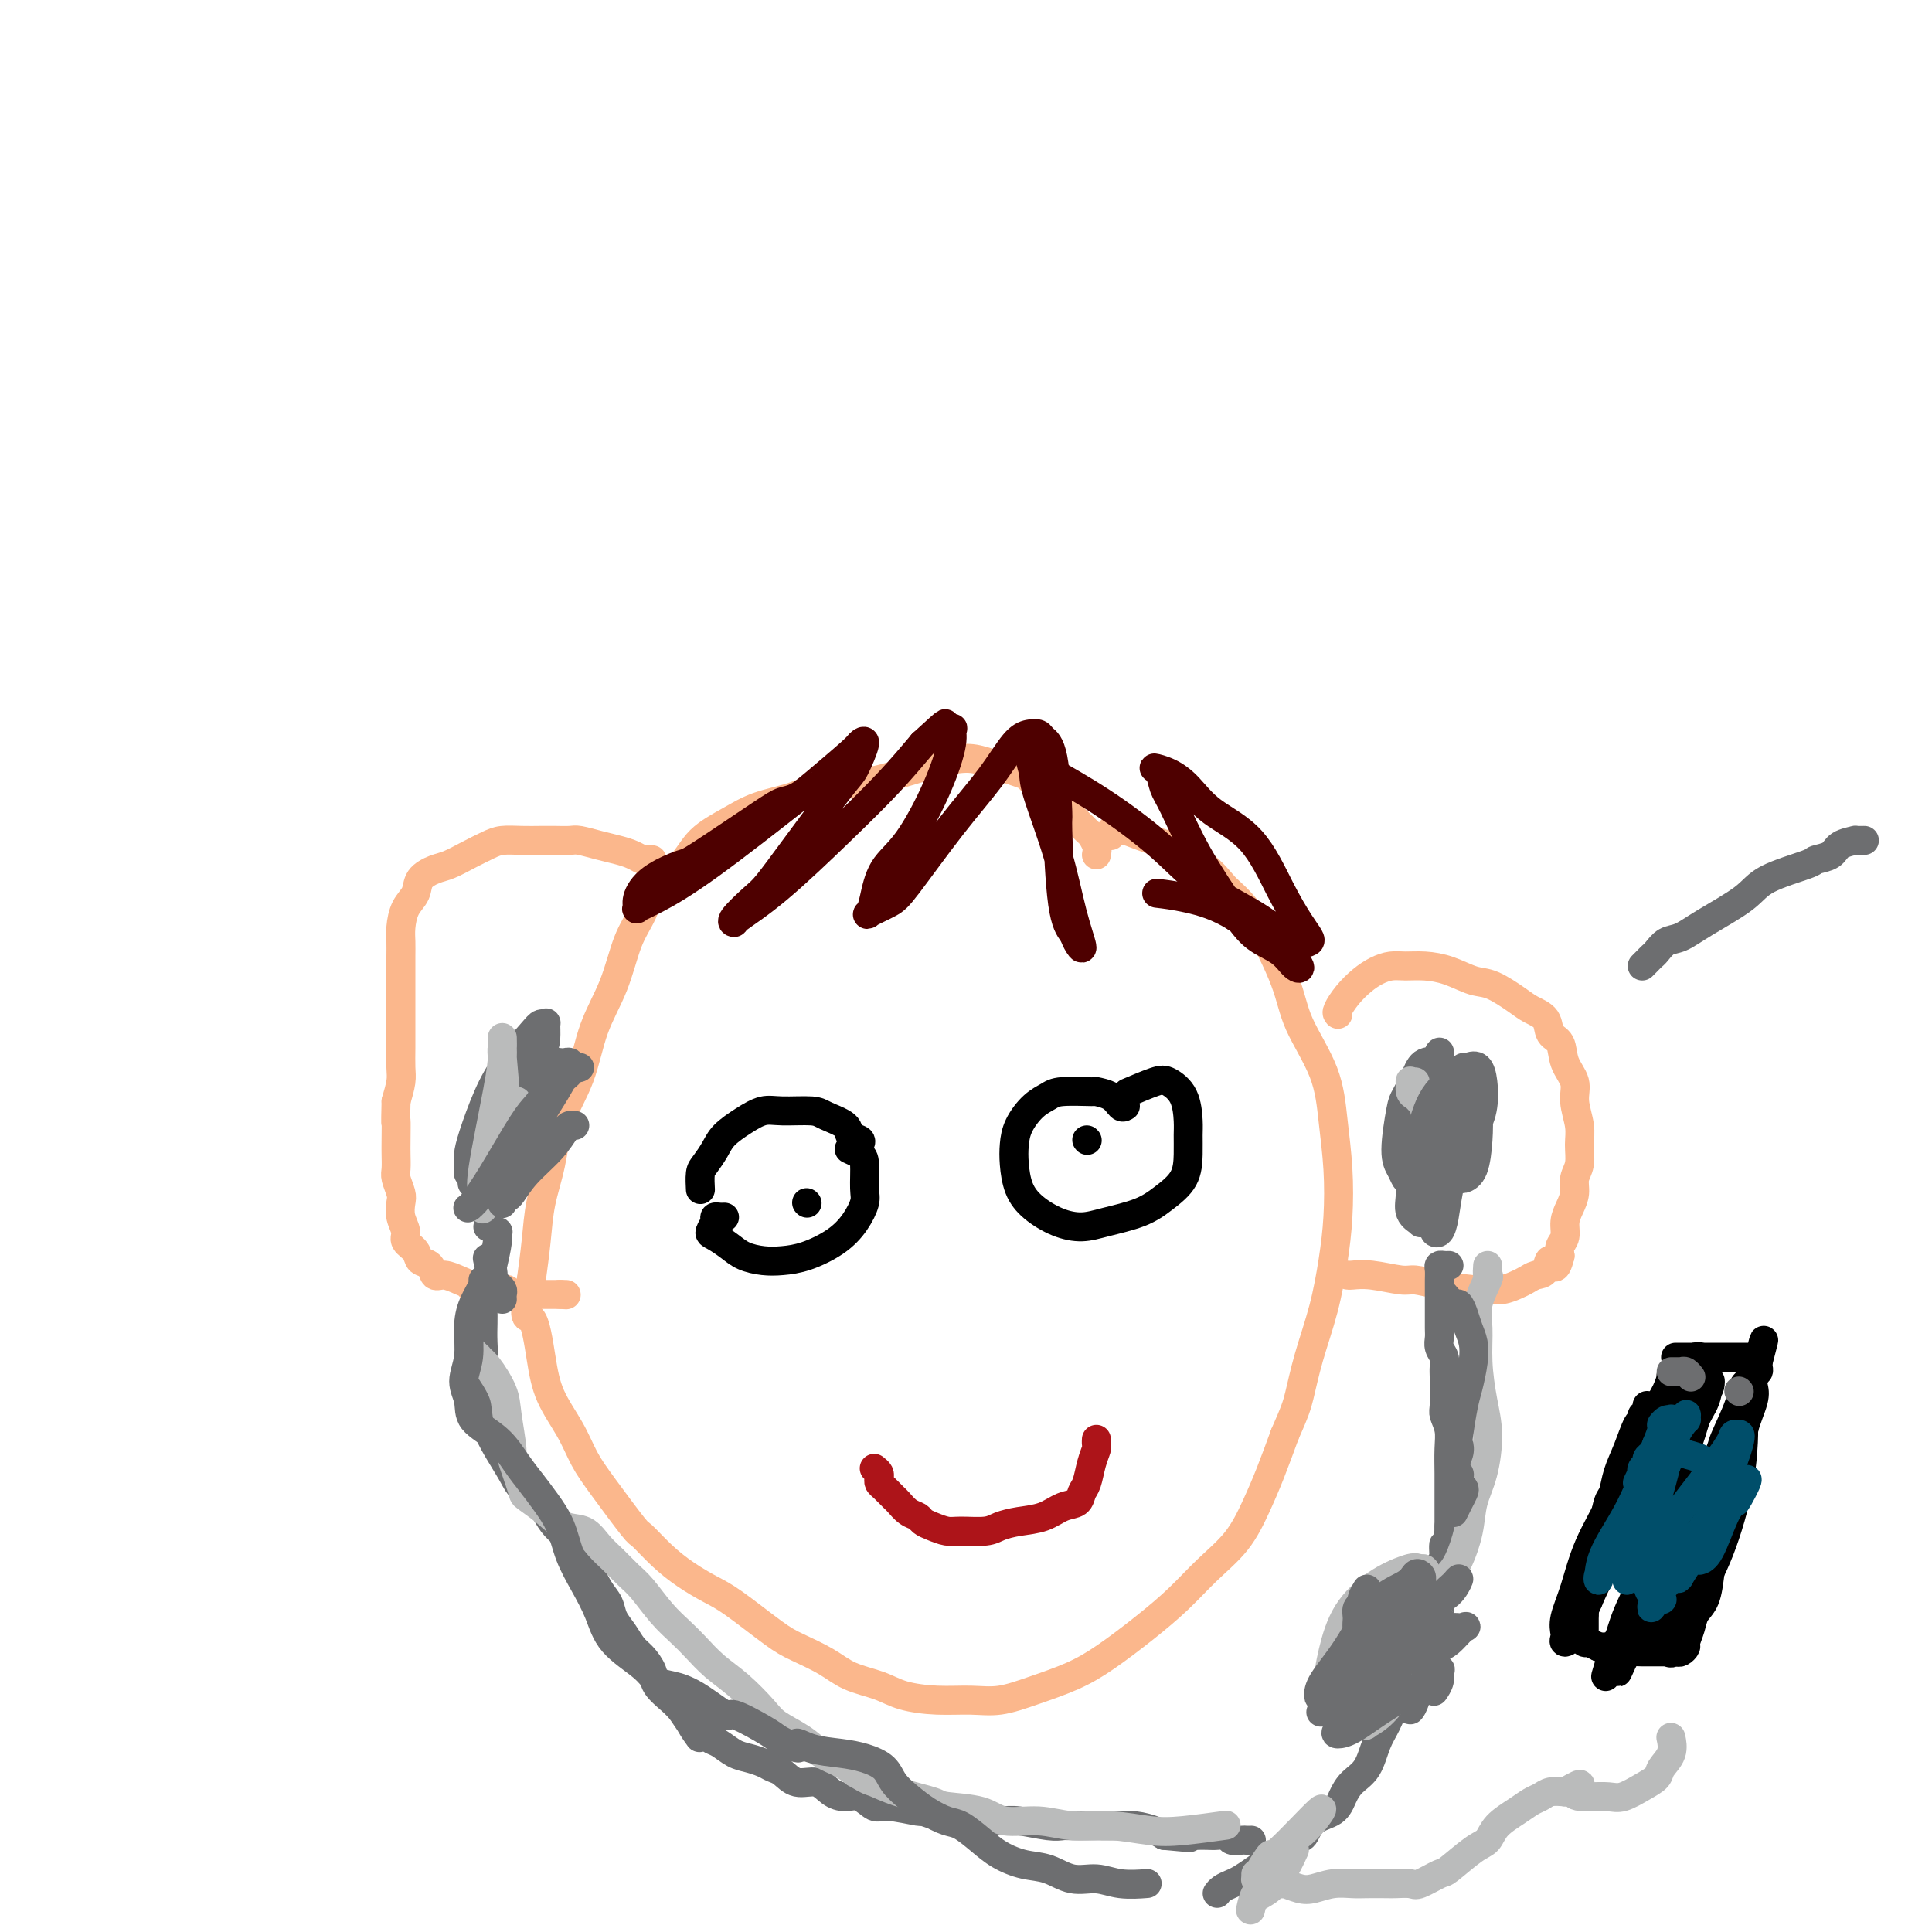 <svg viewBox='0 0 400 400' version='1.1' xmlns='http://www.w3.org/2000/svg' xmlns:xlink='http://www.w3.org/1999/xlink'><g fill='none' stroke='#FBB78C' stroke-width='6' stroke-linecap='round' stroke-linejoin='round'><path d='M135,178c-0.352,-0.024 -0.705,-0.048 -1,0c-0.295,0.048 -0.534,0.167 -1,0c-0.466,-0.167 -1.160,-0.619 -2,-1c-0.840,-0.381 -1.828,-0.691 -3,-1c-1.172,-0.309 -2.529,-0.619 -4,-1c-1.471,-0.381 -3.057,-0.834 -4,-1c-0.943,-0.166 -1.243,-0.045 -2,0c-0.757,0.045 -1.973,0.014 -3,0c-1.027,-0.014 -1.866,-0.012 -3,0c-1.134,0.012 -2.562,0.035 -4,0c-1.438,-0.035 -2.888,-0.126 -4,0c-1.112,0.126 -1.888,0.470 -3,1c-1.112,0.530 -2.559,1.247 -4,2c-1.441,0.753 -2.876,1.540 -4,2c-1.124,0.460 -1.937,0.591 -3,1c-1.063,0.409 -2.376,1.096 -3,2c-0.624,0.904 -0.560,2.027 -1,3c-0.440,0.973 -1.386,1.797 -2,3c-0.614,1.203 -0.897,2.786 -1,4c-0.103,1.214 -0.028,2.059 0,3c0.028,0.941 0.007,1.977 0,3c-0.007,1.023 -0.002,2.033 0,3c0.002,0.967 0.000,1.890 0,3c-0.000,1.110 0.001,2.407 0,4c-0.001,1.593 -0.003,3.482 0,5c0.003,1.518 0.011,2.665 0,4c-0.011,1.335 -0.041,2.860 0,4c0.041,1.140 0.155,1.897 0,3c-0.155,1.103 -0.577,2.551 -1,4'/><path d='M82,228c-0.155,6.270 -0.043,3.944 0,4c0.043,0.056 0.015,2.494 0,4c-0.015,1.506 -0.018,2.079 0,3c0.018,0.921 0.056,2.189 0,3c-0.056,0.811 -0.207,1.166 0,2c0.207,0.834 0.772,2.149 1,3c0.228,0.851 0.121,1.239 0,2c-0.121,0.761 -0.255,1.896 0,3c0.255,1.104 0.898,2.178 1,3c0.102,0.822 -0.338,1.391 0,2c0.338,0.609 1.455,1.259 2,2c0.545,0.741 0.520,1.575 1,2c0.480,0.425 1.466,0.442 2,1c0.534,0.558 0.614,1.656 1,2c0.386,0.344 1.076,-0.065 2,0c0.924,0.065 2.082,0.606 3,1c0.918,0.394 1.598,0.642 2,1c0.402,0.358 0.527,0.827 1,1c0.473,0.173 1.293,0.050 2,0c0.707,-0.050 1.301,-0.028 2,0c0.699,0.028 1.504,0.060 2,0c0.496,-0.060 0.682,-0.212 1,0c0.318,0.212 0.768,0.789 1,1c0.232,0.211 0.246,0.057 1,0c0.754,-0.057 2.247,-0.015 3,0c0.753,0.015 0.765,0.004 1,0c0.235,-0.004 0.692,-0.001 1,0c0.308,0.001 0.468,0.000 1,0c0.532,-0.000 1.438,-0.000 2,0c0.562,0.000 0.781,0.000 1,0'/><path d='M116,268c2.726,0.155 0.542,0.042 0,0c-0.542,-0.042 0.560,-0.012 1,0c0.440,0.012 0.220,0.006 0,0'/><path d='M227,177c0.123,-0.609 0.247,-1.218 0,-2c-0.247,-0.782 -0.864,-1.736 -1,-2c-0.136,-0.264 0.209,0.161 -1,-1c-1.209,-1.161 -3.973,-3.907 -5,-5c-1.027,-1.093 -0.318,-0.534 -1,-1c-0.682,-0.466 -2.753,-1.957 -4,-3c-1.247,-1.043 -1.668,-1.636 -2,-2c-0.332,-0.364 -0.575,-0.498 -2,-1c-1.425,-0.502 -4.032,-1.371 -6,-2c-1.968,-0.629 -3.295,-1.018 -5,-1c-1.705,0.018 -3.787,0.442 -6,1c-2.213,0.558 -4.559,1.251 -7,2c-2.441,0.749 -4.979,1.554 -8,2c-3.021,0.446 -6.524,0.533 -9,1c-2.476,0.467 -3.924,1.314 -6,2c-2.076,0.686 -4.779,1.209 -7,2c-2.221,0.791 -3.959,1.848 -6,3c-2.041,1.152 -4.384,2.397 -6,4c-1.616,1.603 -2.504,3.563 -4,5c-1.496,1.437 -3.601,2.351 -5,4c-1.399,1.649 -2.092,4.034 -3,6c-0.908,1.966 -2.033,3.512 -3,6c-0.967,2.488 -1.778,5.916 -3,9c-1.222,3.084 -2.856,5.823 -4,9c-1.144,3.177 -1.798,6.790 -3,10c-1.202,3.210 -2.952,6.015 -4,9c-1.048,2.985 -1.394,6.151 -2,9c-0.606,2.849 -1.471,5.383 -2,8c-0.529,2.617 -0.723,5.319 -1,8c-0.277,2.681 -0.639,5.340 -1,8'/><path d='M110,265c-2.115,9.476 -0.901,7.167 0,8c0.901,0.833 1.491,4.809 2,8c0.509,3.191 0.939,5.598 2,8c1.061,2.402 2.754,4.798 4,7c1.246,2.202 2.044,4.209 3,6c0.956,1.791 2.071,3.364 4,6c1.929,2.636 4.672,6.334 6,8c1.328,1.666 1.239,1.300 2,2c0.761,0.700 2.370,2.467 4,4c1.630,1.533 3.280,2.833 5,4c1.720,1.167 3.509,2.202 5,3c1.491,0.798 2.683,1.358 5,3c2.317,1.642 5.761,4.365 8,6c2.239,1.635 3.275,2.182 5,3c1.725,0.818 4.139,1.908 6,3c1.861,1.092 3.168,2.187 5,3c1.832,0.813 4.189,1.344 6,2c1.811,0.656 3.076,1.439 5,2c1.924,0.561 4.509,0.902 7,1c2.491,0.098 4.890,-0.047 7,0c2.110,0.047 3.931,0.286 6,0c2.069,-0.286 4.387,-1.096 7,-2c2.613,-0.904 5.523,-1.903 8,-3c2.477,-1.097 4.522,-2.293 7,-4c2.478,-1.707 5.391,-3.925 8,-6c2.609,-2.075 4.914,-4.008 7,-6c2.086,-1.992 3.951,-4.042 6,-6c2.049,-1.958 4.281,-3.824 6,-6c1.719,-2.176 2.924,-4.663 4,-7c1.076,-2.337 2.022,-4.525 3,-7c0.978,-2.475 1.989,-5.238 3,-8'/><path d='M266,297c2.146,-4.857 2.512,-5.999 3,-8c0.488,-2.001 1.098,-4.860 2,-8c0.902,-3.140 2.095,-6.563 3,-10c0.905,-3.437 1.522,-6.890 2,-10c0.478,-3.110 0.819,-5.876 1,-9c0.181,-3.124 0.204,-6.604 0,-10c-0.204,-3.396 -0.633,-6.707 -1,-10c-0.367,-3.293 -0.672,-6.567 -2,-10c-1.328,-3.433 -3.678,-7.026 -5,-10c-1.322,-2.974 -1.617,-5.330 -3,-9c-1.383,-3.670 -3.854,-8.656 -6,-12c-2.146,-3.344 -3.967,-5.048 -5,-6c-1.033,-0.952 -1.278,-1.151 -2,-2c-0.722,-0.849 -1.922,-2.347 -4,-4c-2.078,-1.653 -5.032,-3.462 -6,-4c-0.968,-0.538 0.052,0.195 -1,0c-1.052,-0.195 -4.177,-1.316 -6,-2c-1.823,-0.684 -2.345,-0.929 -3,-1c-0.655,-0.071 -1.444,0.033 -2,0c-0.556,-0.033 -0.881,-0.201 -1,0c-0.119,0.201 -0.034,0.772 0,1c0.034,0.228 0.017,0.114 0,0'/><path d='M277,210c-0.155,-0.160 -0.309,-0.320 0,-1c0.309,-0.680 1.082,-1.881 2,-3c0.918,-1.119 1.980,-2.157 3,-3c1.020,-0.843 1.997,-1.492 3,-2c1.003,-0.508 2.032,-0.875 3,-1c0.968,-0.125 1.874,-0.008 3,0c1.126,0.008 2.472,-0.093 4,0c1.528,0.093 3.237,0.381 5,1c1.763,0.619 3.579,1.568 5,2c1.421,0.432 2.445,0.346 4,1c1.555,0.654 3.639,2.046 5,3c1.361,0.954 1.998,1.469 3,2c1.002,0.531 2.367,1.079 3,2c0.633,0.921 0.533,2.215 1,3c0.467,0.785 1.502,1.059 2,2c0.498,0.941 0.459,2.547 1,4c0.541,1.453 1.663,2.752 2,4c0.337,1.248 -0.110,2.445 0,4c0.110,1.555 0.776,3.469 1,5c0.224,1.531 0.005,2.678 0,4c-0.005,1.322 0.205,2.818 0,4c-0.205,1.182 -0.824,2.050 -1,3c-0.176,0.950 0.093,1.984 0,3c-0.093,1.016 -0.547,2.015 -1,3c-0.453,0.985 -0.905,1.955 -1,3c-0.095,1.045 0.167,2.166 0,3c-0.167,0.834 -0.762,1.381 -1,2c-0.238,0.619 -0.119,1.309 0,2'/><path d='M323,260c-1.037,4.295 -1.628,1.532 -2,1c-0.372,-0.532 -0.525,1.168 -1,2c-0.475,0.832 -1.272,0.797 -2,1c-0.728,0.203 -1.388,0.644 -2,1c-0.612,0.356 -1.177,0.629 -2,1c-0.823,0.371 -1.905,0.842 -3,1c-1.095,0.158 -2.205,0.005 -3,0c-0.795,-0.005 -1.276,0.138 -3,0c-1.724,-0.138 -4.693,-0.559 -7,-1c-2.307,-0.441 -3.953,-0.903 -5,-1c-1.047,-0.097 -1.496,0.170 -3,0c-1.504,-0.170 -4.063,-0.778 -6,-1c-1.937,-0.222 -3.252,-0.060 -4,0c-0.748,0.060 -0.928,0.017 -1,0c-0.072,-0.017 -0.036,-0.009 0,0'/></g>
<g fill='none' stroke='#6D6E70' stroke-width='6' stroke-linecap='round' stroke-linejoin='round'><path d='M120,221c-0.333,0.113 -0.666,0.226 -1,0c-0.334,-0.226 -0.669,-0.791 -1,-1c-0.331,-0.209 -0.658,-0.062 -1,0c-0.342,0.062 -0.699,0.040 -1,0c-0.301,-0.040 -0.545,-0.098 -1,0c-0.455,0.098 -1.120,0.351 -2,1c-0.880,0.649 -1.977,1.693 -3,3c-1.023,1.307 -1.974,2.876 -3,5c-1.026,2.124 -2.127,4.802 -3,7c-0.873,2.198 -1.518,3.916 -2,5c-0.482,1.084 -0.801,1.534 -1,2c-0.199,0.466 -0.279,0.948 0,1c0.279,0.052 0.919,-0.324 1,0c0.081,0.324 -0.395,1.350 1,-1c1.395,-2.350 4.661,-8.077 6,-11c1.339,-2.923 0.752,-3.042 1,-5c0.248,-1.958 1.332,-5.755 2,-8c0.668,-2.245 0.922,-2.938 1,-4c0.078,-1.062 -0.019,-2.491 0,-3c0.019,-0.509 0.154,-0.096 0,0c-0.154,0.096 -0.598,-0.123 -1,0c-0.402,0.123 -0.763,0.589 -2,2c-1.237,1.411 -3.351,3.767 -5,6c-1.649,2.233 -2.835,4.345 -4,7c-1.165,2.655 -2.310,5.854 -3,8c-0.690,2.146 -0.925,3.238 -1,4c-0.075,0.762 0.011,1.194 0,2c-0.011,0.806 -0.118,1.986 0,2c0.118,0.014 0.462,-1.139 1,-2c0.538,-0.861 1.269,-1.431 2,-2'/><path d='M100,239c1.900,-2.057 5.149,-5.201 7,-8c1.851,-2.799 2.303,-5.254 3,-7c0.697,-1.746 1.640,-2.784 2,-4c0.360,-1.216 0.136,-2.612 0,-3c-0.136,-0.388 -0.186,0.230 0,0c0.186,-0.230 0.606,-1.308 0,-1c-0.606,0.308 -2.240,2.002 -4,4c-1.760,1.998 -3.648,4.301 -5,7c-1.352,2.699 -2.169,5.795 -3,8c-0.831,2.205 -1.678,3.519 -2,5c-0.322,1.481 -0.120,3.128 0,4c0.120,0.872 0.157,0.968 0,1c-0.157,0.032 -0.509,-0.002 0,0c0.509,0.002 1.877,0.039 3,-1c1.123,-1.039 1.999,-3.152 3,-5c1.001,-1.848 2.126,-3.429 3,-5c0.874,-1.571 1.497,-3.130 2,-5c0.503,-1.870 0.884,-4.049 1,-5c0.116,-0.951 -0.035,-0.675 0,-1c0.035,-0.325 0.254,-1.253 0,-1c-0.254,0.253 -0.983,1.687 -2,3c-1.017,1.313 -2.324,2.507 -3,4c-0.676,1.493 -0.720,3.287 -1,5c-0.280,1.713 -0.794,3.347 -1,4c-0.206,0.653 -0.103,0.327 0,0'/><path d='M101,254c0.853,0.443 1.707,0.886 2,1c0.293,0.114 0.027,-0.102 0,0c-0.027,0.102 0.185,0.520 0,2c-0.185,1.480 -0.768,4.022 -1,5c-0.232,0.978 -0.115,0.392 0,1c0.115,0.608 0.227,2.410 0,2c-0.227,-0.410 -0.792,-3.034 -1,-4c-0.208,-0.966 -0.059,-0.276 0,0c0.059,0.276 0.030,0.138 0,0'/><path d='M297,224c-0.846,0.310 -1.691,0.620 -2,1c-0.309,0.380 -0.080,0.829 0,2c0.080,1.171 0.011,3.062 0,4c-0.011,0.938 0.037,0.922 0,2c-0.037,1.078 -0.160,3.249 0,5c0.160,1.751 0.602,3.082 1,4c0.398,0.918 0.751,1.424 1,2c0.249,0.576 0.393,1.222 1,1c0.607,-0.222 1.678,-1.312 2,-2c0.322,-0.688 -0.104,-0.976 0,-2c0.104,-1.024 0.738,-2.785 1,-5c0.262,-2.215 0.151,-4.883 0,-7c-0.151,-2.117 -0.344,-3.684 -1,-5c-0.656,-1.316 -1.776,-2.381 -2,-3c-0.224,-0.619 0.449,-0.792 0,-1c-0.449,-0.208 -2.020,-0.449 -3,0c-0.980,0.449 -1.370,1.590 -2,3c-0.630,1.410 -1.500,3.089 -2,4c-0.500,0.911 -0.629,1.055 -1,3c-0.371,1.945 -0.983,5.690 -1,8c-0.017,2.310 0.561,3.184 1,4c0.439,0.816 0.738,1.573 1,2c0.262,0.427 0.487,0.523 1,0c0.513,-0.523 1.313,-1.666 2,-3c0.687,-1.334 1.262,-2.859 2,-5c0.738,-2.141 1.639,-4.897 2,-7c0.361,-2.103 0.180,-3.551 0,-5'/><path d='M298,224c0.929,-3.877 0.250,-3.569 0,-4c-0.250,-0.431 -0.072,-1.599 0,-2c0.072,-0.401 0.037,-0.034 0,0c-0.037,0.034 -0.077,-0.266 0,0c0.077,0.266 0.269,1.096 0,2c-0.269,0.904 -1.000,1.882 -1,4c0.000,2.118 0.732,5.377 1,8c0.268,2.623 0.072,4.610 0,6c-0.072,1.390 -0.019,2.182 0,3c0.019,0.818 0.006,1.662 0,2c-0.006,0.338 -0.003,0.169 0,0'/><path d='M300,262c-0.309,0.017 -0.619,0.034 -1,0c-0.381,-0.034 -0.834,-0.118 -1,0c-0.166,0.118 -0.044,0.439 0,1c0.044,0.561 0.012,1.361 0,2c-0.012,0.639 -0.003,1.116 0,2c0.003,0.884 -0.000,2.176 0,3c0.000,0.824 0.004,1.179 0,2c-0.004,0.821 -0.015,2.107 0,3c0.015,0.893 0.057,1.395 0,2c-0.057,0.605 -0.211,1.315 0,2c0.211,0.685 0.789,1.346 1,2c0.211,0.654 0.056,1.301 0,2c-0.056,0.699 -0.011,1.450 0,2c0.011,0.550 -0.011,0.901 0,2c0.011,1.099 0.056,2.948 0,4c-0.056,1.052 -0.211,1.309 0,2c0.211,0.691 0.789,1.816 1,3c0.211,1.184 0.057,2.428 0,4c-0.057,1.572 -0.015,3.473 0,5c0.015,1.527 0.004,2.680 0,4c-0.004,1.320 -0.001,2.806 0,4c0.001,1.194 0.001,2.097 0,3'/><path d='M300,316c-0.222,9.123 -0.777,4.929 -1,4c-0.223,-0.929 -0.114,1.406 0,3c0.114,1.594 0.233,2.449 0,3c-0.233,0.551 -0.816,0.800 -1,2c-0.184,1.200 0.033,3.350 0,5c-0.033,1.650 -0.316,2.800 -1,4c-0.684,1.200 -1.769,2.449 -2,3c-0.231,0.551 0.391,0.403 0,2c-0.391,1.597 -1.794,4.938 -3,7c-1.206,2.062 -2.213,2.845 -3,4c-0.787,1.155 -1.352,2.682 -2,4c-0.648,1.318 -1.379,2.426 -2,4c-0.621,1.574 -1.132,3.614 -2,5c-0.868,1.386 -2.091,2.120 -3,3c-0.909,0.880 -1.502,1.908 -2,3c-0.498,1.092 -0.902,2.249 -2,3c-1.098,0.751 -2.891,1.097 -4,2c-1.109,0.903 -1.533,2.364 -2,3c-0.467,0.636 -0.979,0.446 -2,1c-1.021,0.554 -2.553,1.850 -4,3c-1.447,1.150 -2.808,2.154 -4,3c-1.192,0.846 -2.214,1.533 -3,2c-0.786,0.467 -1.334,0.713 -2,1c-0.666,0.287 -1.448,0.616 -2,1c-0.552,0.384 -0.872,0.824 -1,1c-0.128,0.176 -0.064,0.088 0,0'/><path d='M100,267c0.001,0.152 0.001,0.304 0,1c-0.001,0.696 -0.005,1.935 0,3c0.005,1.065 0.019,1.955 0,3c-0.019,1.045 -0.069,2.246 0,4c0.069,1.754 0.258,4.060 0,6c-0.258,1.940 -0.963,3.513 -1,5c-0.037,1.487 0.594,2.888 1,4c0.406,1.112 0.588,1.935 1,3c0.412,1.065 1.055,2.371 2,4c0.945,1.629 2.192,3.580 3,5c0.808,1.420 1.178,2.307 2,3c0.822,0.693 2.098,1.191 3,2c0.902,0.809 1.431,1.930 2,3c0.569,1.070 1.177,2.089 2,3c0.823,0.911 1.859,1.713 3,3c1.141,1.287 2.385,3.058 3,4c0.615,0.942 0.602,1.056 1,2c0.398,0.944 1.209,2.718 2,4c0.791,1.282 1.562,2.072 2,3c0.438,0.928 0.541,1.995 1,3c0.459,1.005 1.273,1.949 2,3c0.727,1.051 1.367,2.211 2,3c0.633,0.789 1.258,1.209 2,2c0.742,0.791 1.601,1.954 2,3c0.399,1.046 0.338,1.974 1,3c0.662,1.026 2.046,2.150 3,3c0.954,0.850 1.477,1.425 2,2'/><path d='M141,354c6.546,9.622 2.912,4.676 2,3c-0.912,-1.676 0.899,-0.082 2,1c1.101,1.082 1.492,1.652 2,2c0.508,0.348 1.133,0.475 2,1c0.867,0.525 1.975,1.449 3,2c1.025,0.551 1.967,0.730 3,1c1.033,0.270 2.156,0.631 3,1c0.844,0.369 1.408,0.746 2,1c0.592,0.254 1.211,0.384 2,1c0.789,0.616 1.747,1.718 3,2c1.253,0.282 2.801,-0.256 4,0c1.199,0.256 2.050,1.307 3,2c0.950,0.693 2.000,1.027 3,1c1.000,-0.027 1.950,-0.414 3,0c1.050,0.414 2.198,1.630 3,2c0.802,0.370 1.257,-0.107 3,0c1.743,0.107 4.775,0.799 6,1c1.225,0.201 0.642,-0.090 1,0c0.358,0.090 1.657,0.559 3,1c1.343,0.441 2.730,0.854 4,1c1.270,0.146 2.424,0.025 4,0c1.576,-0.025 3.574,0.046 5,0c1.426,-0.046 2.278,-0.208 4,0c1.722,0.208 4.312,0.788 6,1c1.688,0.212 2.474,0.056 3,0c0.526,-0.056 0.792,-0.012 2,0c1.208,0.012 3.360,-0.008 5,0c1.640,0.008 2.770,0.043 4,0c1.230,-0.043 2.562,-0.166 4,0c1.438,0.166 2.982,0.619 4,1c1.018,0.381 1.509,0.691 2,1'/><path d='M241,380c9.579,0.928 3.525,0.249 2,0c-1.525,-0.249 1.479,-0.068 3,0c1.521,0.068 1.558,0.022 2,0c0.442,-0.022 1.288,-0.020 2,0c0.712,0.020 1.290,0.058 2,0c0.710,-0.058 1.553,-0.212 2,0c0.447,0.212 0.498,0.789 1,1c0.502,0.211 1.455,0.057 2,0c0.545,-0.057 0.682,-0.015 1,0c0.318,0.015 0.816,0.004 1,0c0.184,-0.004 0.052,-0.001 0,0c-0.052,0.001 -0.026,0.001 0,0'/><path d='M298,324c0.278,0.361 0.556,0.723 0,2c-0.556,1.277 -1.946,3.470 -3,6c-1.054,2.530 -1.770,5.397 -3,8c-1.230,2.603 -2.972,4.941 -4,7c-1.028,2.059 -1.342,3.840 -2,5c-0.658,1.160 -1.660,1.701 -2,2c-0.340,0.299 -0.019,0.357 0,0c0.019,-0.357 -0.264,-1.128 0,-2c0.264,-0.872 1.076,-1.844 2,-4c0.924,-2.156 1.961,-5.497 3,-8c1.039,-2.503 2.082,-4.168 3,-6c0.918,-1.832 1.712,-3.830 2,-5c0.288,-1.170 0.070,-1.512 0,-2c-0.070,-0.488 0.007,-1.123 0,-1c-0.007,0.123 -0.100,1.005 0,2c0.100,0.995 0.391,2.105 0,3c-0.391,0.895 -1.464,1.577 -2,3c-0.536,1.423 -0.534,3.589 -1,6c-0.466,2.411 -1.400,5.068 -2,7c-0.600,1.932 -0.865,3.138 -1,4c-0.135,0.862 -0.139,1.379 0,2c0.139,0.621 0.421,1.346 1,1c0.579,-0.346 1.453,-1.761 2,-3c0.547,-1.239 0.765,-2.301 1,-3c0.235,-0.699 0.486,-1.034 1,-3c0.514,-1.966 1.290,-5.562 2,-8c0.710,-2.438 1.355,-3.719 2,-5'/><path d='M297,332c1.463,-3.794 1.122,-2.278 1,-2c-0.122,0.278 -0.025,-0.680 0,-1c0.025,-0.320 -0.021,-0.001 0,0c0.021,0.001 0.108,-0.316 0,1c-0.108,1.316 -0.411,4.266 -1,7c-0.589,2.734 -1.464,5.252 -2,7c-0.536,1.748 -0.731,2.725 -1,4c-0.269,1.275 -0.610,2.847 -1,4c-0.390,1.153 -0.830,1.888 -1,2c-0.170,0.112 -0.071,-0.399 0,-1c0.071,-0.601 0.114,-1.291 0,-2c-0.114,-0.709 -0.385,-1.437 0,-3c0.385,-1.563 1.428,-3.960 2,-6c0.572,-2.040 0.675,-3.721 1,-5c0.325,-1.279 0.873,-2.155 1,-3c0.127,-0.845 -0.168,-1.660 0,-2c0.168,-0.340 0.799,-0.204 1,0c0.201,0.204 -0.027,0.478 0,1c0.027,0.522 0.308,1.292 0,3c-0.308,1.708 -1.207,4.353 -2,7c-0.793,2.647 -1.481,5.297 -2,7c-0.519,1.703 -0.871,2.458 -1,3c-0.129,0.542 -0.037,0.869 0,1c0.037,0.131 0.018,0.065 0,0'/></g>
<g fill='none' stroke='#000000' stroke-width='6' stroke-linecap='round' stroke-linejoin='round'><path d='M178,239c-0.004,-0.446 -0.009,-0.892 0,-1c0.009,-0.108 0.030,0.123 0,0c-0.030,-0.123 -0.113,-0.600 0,-1c0.113,-0.400 0.420,-0.724 0,-1c-0.420,-0.276 -1.568,-0.504 -2,-1c-0.432,-0.496 -0.148,-1.259 -1,-2c-0.852,-0.741 -2.838,-1.461 -4,-2c-1.162,-0.539 -1.498,-0.895 -3,-1c-1.502,-0.105 -4.170,0.043 -6,0c-1.830,-0.043 -2.823,-0.278 -4,0c-1.177,0.278 -2.540,1.070 -4,2c-1.460,0.930 -3.018,1.998 -4,3c-0.982,1.002 -1.387,1.939 -2,3c-0.613,1.061 -1.432,2.246 -2,3c-0.568,0.754 -0.884,1.079 -1,2c-0.116,0.921 -0.031,2.440 0,3c0.031,0.560 0.009,0.160 0,0c-0.009,-0.160 -0.004,-0.080 0,0'/><path d='M150,252c-0.301,0.015 -0.601,0.031 -1,0c-0.399,-0.031 -0.896,-0.108 -1,0c-0.104,0.108 0.187,0.400 0,1c-0.187,0.600 -0.851,1.509 -1,2c-0.149,0.491 0.216,0.563 1,1c0.784,0.437 1.985,1.240 3,2c1.015,0.760 1.842,1.477 3,2c1.158,0.523 2.645,0.850 4,1c1.355,0.150 2.577,0.122 4,0c1.423,-0.122 3.047,-0.337 5,-1c1.953,-0.663 4.237,-1.774 6,-3c1.763,-1.226 3.007,-2.566 4,-4c0.993,-1.434 1.737,-2.962 2,-4c0.263,-1.038 0.046,-1.585 0,-3c-0.046,-1.415 0.081,-3.699 0,-5c-0.081,-1.301 -0.368,-1.620 -1,-2c-0.632,-0.380 -1.609,-0.823 -2,-1c-0.391,-0.177 -0.195,-0.089 0,0'/><path d='M233,229c-0.291,0.196 -0.581,0.392 -1,0c-0.419,-0.392 -0.965,-1.370 -2,-2c-1.035,-0.630 -2.559,-0.910 -3,-1c-0.441,-0.090 0.201,0.012 -1,0c-1.201,-0.012 -4.245,-0.138 -6,0c-1.755,0.138 -2.222,0.542 -3,1c-0.778,0.458 -1.867,0.972 -3,2c-1.133,1.028 -2.310,2.571 -3,4c-0.690,1.429 -0.892,2.743 -1,4c-0.108,1.257 -0.122,2.457 0,4c0.122,1.543 0.382,3.430 1,5c0.618,1.570 1.596,2.822 3,4c1.404,1.178 3.235,2.283 5,3c1.765,0.717 3.464,1.046 5,1c1.536,-0.046 2.909,-0.469 5,-1c2.091,-0.531 4.900,-1.171 7,-2c2.100,-0.829 3.491,-1.847 5,-3c1.509,-1.153 3.135,-2.440 4,-4c0.865,-1.560 0.968,-3.392 1,-5c0.032,-1.608 -0.008,-2.993 0,-4c0.008,-1.007 0.064,-1.635 0,-3c-0.064,-1.365 -0.249,-3.465 -1,-5c-0.751,-1.535 -2.067,-2.504 -3,-3c-0.933,-0.496 -1.482,-0.518 -3,0c-1.518,0.518 -4.005,1.577 -5,2c-0.995,0.423 -0.497,0.212 0,0'/><path d='M225,236c0.000,0.000 0.100,0.100 0.1,0.1'/><path d='M167,249c0.000,0.000 0.100,0.100 0.1,0.1'/></g>
<g fill='none' stroke='#4E0000' stroke-width='6' stroke-linecap='round' stroke-linejoin='round'><path d='M166,165c0.238,-0.255 0.477,-0.510 1,-1c0.523,-0.490 1.331,-1.217 1,-1c-0.331,0.217 -1.800,1.376 -3,2c-1.200,0.624 -2.131,0.711 -3,1c-0.869,0.289 -1.677,0.780 -5,3c-3.323,2.220 -9.163,6.167 -12,8c-2.837,1.833 -2.671,1.550 -4,2c-1.329,0.450 -4.152,1.633 -6,3c-1.848,1.367 -2.723,2.916 -3,4c-0.277,1.084 0.042,1.701 0,2c-0.042,0.299 -0.445,0.278 0,0c0.445,-0.278 1.738,-0.813 4,-2c2.262,-1.187 5.494,-3.024 11,-7c5.506,-3.976 13.285,-10.089 17,-13c3.715,-2.911 3.367,-2.619 5,-4c1.633,-1.381 5.247,-4.436 7,-6c1.753,-1.564 1.646,-1.639 2,-2c0.354,-0.361 1.167,-1.008 1,0c-0.167,1.008 -1.316,3.671 -2,5c-0.684,1.329 -0.902,1.323 -3,4c-2.098,2.677 -6.075,8.038 -9,12c-2.925,3.962 -4.799,6.525 -6,8c-1.201,1.475 -1.728,1.861 -3,3c-1.272,1.139 -3.289,3.032 -4,4c-0.711,0.968 -0.117,1.010 0,1c0.117,-0.010 -0.242,-0.072 1,-1c1.242,-0.928 4.085,-2.723 8,-6c3.915,-3.277 8.900,-8.036 13,-12c4.100,-3.964 7.314,-7.133 10,-10c2.686,-2.867 4.843,-5.434 7,-8'/><path d='M191,154c6.816,-6.254 4.356,-3.890 4,-3c-0.356,0.890 1.393,0.306 2,0c0.607,-0.306 0.072,-0.335 0,0c-0.072,0.335 0.317,1.034 0,3c-0.317,1.966 -1.342,5.199 -3,9c-1.658,3.801 -3.950,8.169 -6,11c-2.050,2.831 -3.857,4.126 -5,6c-1.143,1.874 -1.623,4.329 -2,6c-0.377,1.671 -0.652,2.558 -1,3c-0.348,0.442 -0.769,0.438 0,0c0.769,-0.438 2.726,-1.311 4,-2c1.274,-0.689 1.864,-1.193 4,-4c2.136,-2.807 5.819,-7.916 9,-12c3.181,-4.084 5.859,-7.144 8,-10c2.141,-2.856 3.743,-5.507 5,-7c1.257,-1.493 2.169,-1.827 3,-2c0.831,-0.173 1.581,-0.186 2,0c0.419,0.186 0.506,0.570 1,1c0.494,0.430 1.393,0.906 2,4c0.607,3.094 0.921,8.806 1,11c0.079,2.194 -0.079,0.869 0,4c0.079,3.131 0.394,10.717 1,15c0.606,4.283 1.504,5.265 2,6c0.496,0.735 0.592,1.225 1,2c0.408,0.775 1.129,1.835 1,1c-0.129,-0.835 -1.107,-3.564 -2,-7c-0.893,-3.436 -1.702,-7.579 -3,-12c-1.298,-4.421 -3.085,-9.120 -4,-12c-0.915,-2.880 -0.957,-3.940 -1,-5'/><path d='M214,160c-1.668,-6.084 -0.836,-3.295 0,-2c0.836,1.295 1.678,1.097 2,1c0.322,-0.097 0.126,-0.091 2,1c1.874,1.091 5.820,3.268 10,6c4.180,2.732 8.593,6.018 12,9c3.407,2.982 5.806,5.661 9,8c3.194,2.339 7.183,4.337 10,6c2.817,1.663 4.463,2.989 6,4c1.537,1.011 2.965,1.707 4,2c1.035,0.293 1.677,0.183 2,0c0.323,-0.183 0.327,-0.438 0,-1c-0.327,-0.562 -0.986,-1.431 -2,-3c-1.014,-1.569 -2.385,-3.838 -4,-7c-1.615,-3.162 -3.474,-7.215 -6,-10c-2.526,-2.785 -5.717,-4.300 -8,-6c-2.283,-1.700 -3.656,-3.585 -5,-5c-1.344,-1.415 -2.657,-2.361 -4,-3c-1.343,-0.639 -2.715,-0.970 -3,-1c-0.285,-0.030 0.517,0.241 1,1c0.483,0.759 0.648,2.006 1,3c0.352,0.994 0.891,1.735 2,4c1.109,2.265 2.786,6.053 5,10c2.214,3.947 4.963,8.051 7,11c2.037,2.949 3.360,4.743 5,6c1.640,1.257 3.596,1.979 5,3c1.404,1.021 2.258,2.343 3,3c0.742,0.657 1.374,0.650 1,0c-0.374,-0.650 -1.755,-1.944 -3,-3c-1.245,-1.056 -2.356,-1.873 -4,-3c-1.644,-1.127 -3.822,-2.563 -6,-4'/><path d='M256,190c-3.762,-2.393 -7.167,-3.375 -10,-4c-2.833,-0.625 -5.095,-0.893 -6,-1c-0.905,-0.107 -0.452,-0.054 0,0'/></g>
<g fill='none' stroke='#AD1419' stroke-width='6' stroke-linecap='round' stroke-linejoin='round'><path d='M181,304c0.419,0.336 0.837,0.671 1,1c0.163,0.329 0.070,0.650 0,1c-0.070,0.350 -0.118,0.727 0,1c0.118,0.273 0.403,0.440 1,1c0.597,0.560 1.507,1.512 2,2c0.493,0.488 0.568,0.512 1,1c0.432,0.488 1.221,1.441 2,2c0.779,0.559 1.546,0.724 2,1c0.454,0.276 0.593,0.663 1,1c0.407,0.337 1.080,0.623 2,1c0.920,0.377 2.086,0.844 3,1c0.914,0.156 1.577,0.001 3,0c1.423,-0.001 3.605,0.150 5,0c1.395,-0.150 2.002,-0.603 3,-1c0.998,-0.397 2.386,-0.740 4,-1c1.614,-0.260 3.455,-0.438 5,-1c1.545,-0.562 2.795,-1.508 4,-2c1.205,-0.492 2.365,-0.531 3,-1c0.635,-0.469 0.744,-1.368 1,-2c0.256,-0.632 0.657,-0.996 1,-2c0.343,-1.004 0.628,-2.647 1,-4c0.372,-1.353 0.832,-2.414 1,-3c0.168,-0.586 0.045,-0.696 0,-1c-0.045,-0.304 -0.013,-0.801 0,-1c0.013,-0.199 0.006,-0.099 0,0'/></g>
<g fill='none' stroke='#6D6E70' stroke-width='6' stroke-linecap='round' stroke-linejoin='round'><path d='M112,217c0.396,-0.665 0.792,-1.330 0,1c-0.792,2.330 -2.771,7.656 -4,10c-1.229,2.344 -1.706,1.705 -2,2c-0.294,0.295 -0.404,1.525 -1,3c-0.596,1.475 -1.677,3.195 -2,4c-0.323,0.805 0.113,0.693 0,1c-0.113,0.307 -0.777,1.031 -1,1c-0.223,-0.031 -0.007,-0.818 0,-1c0.007,-0.182 -0.194,0.240 0,0c0.194,-0.240 0.783,-1.141 1,-2c0.217,-0.859 0.062,-1.674 0,-2c-0.062,-0.326 -0.031,-0.163 0,0'/></g>
<g fill='none' stroke='#BABBBB' stroke-width='6' stroke-linecap='round' stroke-linejoin='round'><path d='M107,228c-0.017,0.313 -0.033,0.626 0,1c0.033,0.374 0.116,0.809 0,1c-0.116,0.191 -0.430,0.139 -1,2c-0.570,1.861 -1.396,5.636 -2,8c-0.604,2.364 -0.985,3.316 -1,4c-0.015,0.684 0.336,1.101 0,2c-0.336,0.899 -1.361,2.279 -2,3c-0.639,0.721 -0.893,0.784 -1,1c-0.107,0.216 -0.067,0.584 0,0c0.067,-0.584 0.162,-2.120 0,-3c-0.162,-0.880 -0.579,-1.105 0,-5c0.579,-3.895 2.155,-11.460 3,-16c0.845,-4.540 0.958,-6.056 1,-7c0.042,-0.944 0.011,-1.317 0,-2c-0.011,-0.683 -0.004,-1.677 0,-2c0.004,-0.323 0.004,0.024 0,0c-0.004,-0.024 -0.012,-0.420 0,0c0.012,0.420 0.046,1.657 0,2c-0.046,0.343 -0.170,-0.209 0,2c0.170,2.209 0.633,7.180 1,11c0.367,3.820 0.637,6.490 1,8c0.363,1.510 0.818,1.860 1,2c0.182,0.140 0.091,0.070 0,0'/><path d='M100,282c-0.452,-0.413 -0.903,-0.826 -1,-1c-0.097,-0.174 0.161,-0.110 0,0c-0.161,0.110 -0.740,0.266 -1,0c-0.260,-0.266 -0.200,-0.953 0,-1c0.200,-0.047 0.541,0.545 1,1c0.459,0.455 1.035,0.771 2,2c0.965,1.229 2.319,3.370 3,5c0.681,1.630 0.691,2.750 1,5c0.309,2.250 0.918,5.631 1,7c0.082,1.369 -0.362,0.728 0,2c0.362,1.272 1.532,4.458 2,6c0.468,1.542 0.236,1.441 1,2c0.764,0.559 2.525,1.776 4,3c1.475,1.224 2.663,2.453 4,3c1.337,0.547 2.822,0.413 4,1c1.178,0.587 2.051,1.896 3,3c0.949,1.104 1.976,2.004 3,3c1.024,0.996 2.044,2.089 3,3c0.956,0.911 1.847,1.640 3,3c1.153,1.360 2.568,3.352 4,5c1.432,1.648 2.880,2.952 4,4c1.120,1.048 1.911,1.841 3,3c1.089,1.159 2.475,2.683 4,4c1.525,1.317 3.187,2.425 5,4c1.813,1.575 3.777,3.615 5,5c1.223,1.385 1.706,2.114 3,3c1.294,0.886 3.398,1.928 5,3c1.602,1.072 2.700,2.173 4,3c1.300,0.827 2.800,1.379 4,2c1.200,0.621 2.100,1.310 3,2'/><path d='M177,367c3.186,1.907 3.150,1.676 4,2c0.850,0.324 2.587,1.205 5,2c2.413,0.795 5.501,1.504 7,2c1.499,0.496 1.409,0.778 3,1c1.591,0.222 4.863,0.384 7,1c2.137,0.616 3.140,1.685 5,2c1.860,0.315 4.576,-0.125 7,0c2.424,0.125 4.556,0.814 7,1c2.444,0.186 5.199,-0.133 8,0c2.801,0.133 5.648,0.716 8,1c2.352,0.284 4.210,0.269 7,0c2.790,-0.269 6.511,-0.791 8,-1c1.489,-0.209 0.744,-0.104 0,0'/><path d='M293,224c-0.429,0.054 -0.858,0.109 -1,0c-0.142,-0.109 0.005,-0.380 0,0c-0.005,0.380 -0.160,1.411 0,2c0.160,0.589 0.634,0.735 1,1c0.366,0.265 0.624,0.649 1,1c0.376,0.351 0.872,0.667 1,1c0.128,0.333 -0.110,0.681 0,1c0.110,0.319 0.568,0.607 1,1c0.432,0.393 0.837,0.890 1,1c0.163,0.110 0.082,-0.167 0,0c-0.082,0.167 -0.166,0.777 0,1c0.166,0.223 0.583,0.060 1,0c0.417,-0.060 0.833,-0.017 1,0c0.167,0.017 0.083,0.009 0,0'/><path d='M308,262c-0.061,0.855 -0.122,1.709 0,2c0.122,0.291 0.428,0.018 0,1c-0.428,0.982 -1.588,3.217 -2,5c-0.412,1.783 -0.074,3.112 0,5c0.074,1.888 -0.117,4.334 0,7c0.117,2.666 0.541,5.551 1,8c0.459,2.449 0.954,4.462 1,7c0.046,2.538 -0.358,5.599 -1,8c-0.642,2.401 -1.524,4.140 -2,6c-0.476,1.860 -0.546,3.841 -1,6c-0.454,2.159 -1.292,4.496 -2,6c-0.708,1.504 -1.287,2.173 -2,3c-0.713,0.827 -1.560,1.810 -2,3c-0.440,1.190 -0.474,2.586 -1,4c-0.526,1.414 -1.545,2.845 -2,4c-0.455,1.155 -0.346,2.036 -1,3c-0.654,0.964 -2.070,2.013 -3,3c-0.930,0.987 -1.373,1.911 -2,3c-0.627,1.089 -1.436,2.344 -2,3c-0.564,0.656 -0.883,0.715 -1,1c-0.117,0.285 -0.034,0.796 0,1c0.034,0.204 0.017,0.102 0,0'/><path d='M268,383c-0.589,1.284 -1.178,2.567 -2,4c-0.822,1.433 -1.878,3.014 -3,4c-1.122,0.986 -2.309,1.376 -3,2c-0.691,0.624 -0.885,1.483 -1,2c-0.115,0.517 -0.151,0.693 0,0c0.151,-0.693 0.490,-2.256 1,-3c0.510,-0.744 1.192,-0.670 2,-2c0.808,-1.330 1.743,-4.064 3,-6c1.257,-1.936 2.836,-3.075 4,-4c1.164,-0.925 1.913,-1.636 3,-3c1.087,-1.364 2.512,-3.381 1,-2c-1.512,1.381 -5.960,6.160 -8,8c-2.040,1.840 -1.670,0.741 -2,1c-0.330,0.259 -1.358,1.878 -2,3c-0.642,1.122 -0.898,1.749 -1,2c-0.102,0.251 -0.051,0.125 0,0'/><path d='M298,335c-0.067,-0.350 -0.133,-0.700 -1,0c-0.867,0.700 -2.533,2.449 -4,4c-1.467,1.551 -2.734,2.905 -4,4c-1.266,1.095 -2.530,1.930 -3,3c-0.470,1.070 -0.146,2.374 0,3c0.146,0.626 0.112,0.573 0,1c-0.112,0.427 -0.303,1.334 0,1c0.303,-0.334 1.100,-1.911 2,-4c0.900,-2.089 1.904,-4.692 3,-7c1.096,-2.308 2.284,-4.323 3,-6c0.716,-1.677 0.958,-3.017 1,-4c0.042,-0.983 -0.118,-1.609 0,-2c0.118,-0.391 0.512,-0.548 0,0c-0.512,0.548 -1.932,1.800 -3,3c-1.068,1.200 -1.784,2.349 -3,5c-1.216,2.651 -2.933,6.804 -4,10c-1.067,3.196 -1.483,5.436 -2,7c-0.517,1.564 -1.133,2.453 -1,3c0.133,0.547 1.015,0.753 1,1c-0.015,0.247 -0.928,0.535 0,0c0.928,-0.535 3.696,-1.892 6,-6c2.304,-4.108 4.145,-10.967 5,-14c0.855,-3.033 0.723,-2.241 1,-3c0.277,-0.759 0.964,-3.069 1,-5c0.036,-1.931 -0.579,-3.481 -1,-4c-0.421,-0.519 -0.649,-0.005 -1,0c-0.351,0.005 -0.825,-0.499 -2,0c-1.175,0.499 -3.050,2.000 -5,5c-1.950,3.000 -3.975,7.500 -6,12'/><path d='M281,342c-1.122,3.003 -0.926,4.510 -1,6c-0.074,1.490 -0.418,2.961 0,4c0.418,1.039 1.598,1.645 2,2c0.402,0.355 0.027,0.461 1,0c0.973,-0.461 3.295,-1.487 5,-3c1.705,-1.513 2.795,-3.512 4,-6c1.205,-2.488 2.527,-5.463 3,-8c0.473,-2.537 0.099,-4.634 0,-6c-0.099,-1.366 0.076,-2.000 0,-3c-0.076,-1.000 -0.405,-2.367 -1,-3c-0.595,-0.633 -1.456,-0.533 -3,0c-1.544,0.533 -3.770,1.500 -6,3c-2.230,1.500 -4.464,3.534 -6,6c-1.536,2.466 -2.373,5.365 -3,8c-0.627,2.635 -1.044,5.005 -1,7c0.044,1.995 0.550,3.614 1,5c0.450,1.386 0.843,2.539 1,3c0.157,0.461 0.079,0.231 0,0'/><path d='M260,388c0.312,-0.008 0.624,-0.016 1,0c0.376,0.016 0.817,0.056 1,0c0.183,-0.056 0.109,-0.207 0,0c-0.109,0.207 -0.252,0.773 0,1c0.252,0.227 0.900,0.117 1,0c0.100,-0.117 -0.347,-0.241 0,0c0.347,0.241 1.488,0.845 2,1c0.512,0.155 0.395,-0.141 1,0c0.605,0.141 1.931,0.717 3,1c1.069,0.283 1.880,0.272 3,0c1.120,-0.272 2.550,-0.805 4,-1c1.450,-0.195 2.921,-0.053 4,0c1.079,0.053 1.767,0.016 3,0c1.233,-0.016 3.010,-0.012 4,0c0.990,0.012 1.193,0.031 2,0c0.807,-0.031 2.218,-0.113 3,0c0.782,0.113 0.934,0.421 2,0c1.066,-0.421 3.046,-1.572 4,-2c0.954,-0.428 0.881,-0.135 2,-1c1.119,-0.865 3.430,-2.890 5,-4c1.570,-1.110 2.399,-1.305 3,-2c0.601,-0.695 0.975,-1.889 2,-3c1.025,-1.111 2.700,-2.140 4,-3c1.300,-0.860 2.225,-1.550 3,-2c0.775,-0.450 1.401,-0.660 2,-1c0.599,-0.340 1.171,-0.812 2,-1c0.829,-0.188 1.914,-0.094 3,0'/><path d='M324,371c5.277,-3.002 2.470,-1.006 2,0c-0.470,1.006 1.398,1.024 3,1c1.602,-0.024 2.939,-0.089 4,0c1.061,0.089 1.847,0.331 3,0c1.153,-0.331 2.673,-1.234 4,-2c1.327,-0.766 2.461,-1.393 3,-2c0.539,-0.607 0.485,-1.194 1,-2c0.515,-0.806 1.600,-1.832 2,-3c0.400,-1.168 0.114,-2.476 0,-3c-0.114,-0.524 -0.057,-0.262 0,0'/></g>
<g fill='none' stroke='#000000' stroke-width='6' stroke-linecap='round' stroke-linejoin='round'><path d='M341,291c0.118,0.876 0.236,1.752 0,2c-0.236,0.248 -0.826,-0.132 -1,0c-0.174,0.132 0.070,0.778 0,1c-0.070,0.222 -0.452,0.021 -1,1c-0.548,0.979 -1.260,3.137 -2,5c-0.740,1.863 -1.508,3.431 -2,5c-0.492,1.569 -0.709,3.138 -1,4c-0.291,0.862 -0.656,1.018 -1,2c-0.344,0.982 -0.667,2.791 -1,4c-0.333,1.209 -0.678,1.819 -1,3c-0.322,1.181 -0.623,2.931 -1,4c-0.377,1.069 -0.832,1.455 -1,2c-0.168,0.545 -0.049,1.249 0,2c0.049,0.751 0.027,1.549 0,2c-0.027,0.451 -0.060,0.553 0,1c0.060,0.447 0.212,1.238 0,2c-0.212,0.762 -0.789,1.496 -1,2c-0.211,0.504 -0.057,0.779 0,1c0.057,0.221 0.015,0.389 0,1c-0.015,0.611 -0.004,1.665 0,2c0.004,0.335 -0.000,-0.050 0,0c0.000,0.050 0.004,0.535 0,1c-0.004,0.465 -0.017,0.908 0,1c0.017,0.092 0.062,-0.169 0,0c-0.062,0.169 -0.233,0.767 0,1c0.233,0.233 0.870,0.101 1,0c0.130,-0.101 -0.249,-0.172 0,0c0.249,0.172 1.124,0.586 2,1'/><path d='M331,341c0.971,0.094 1.898,-0.171 3,0c1.102,0.171 2.379,0.778 3,1c0.621,0.222 0.586,0.060 1,0c0.414,-0.060 1.278,-0.016 2,0c0.722,0.016 1.303,0.004 2,0c0.697,-0.004 1.510,-0.001 2,0c0.490,0.001 0.656,0.001 1,0c0.344,-0.001 0.867,-0.004 1,0c0.133,0.004 -0.123,0.014 0,0c0.123,-0.014 0.625,-0.051 1,0c0.375,0.051 0.624,0.190 1,0c0.376,-0.190 0.878,-0.709 1,-1c0.122,-0.291 -0.136,-0.353 0,-1c0.136,-0.647 0.665,-1.879 1,-3c0.335,-1.121 0.476,-2.132 1,-3c0.524,-0.868 1.432,-1.594 2,-3c0.568,-1.406 0.795,-3.491 1,-5c0.205,-1.509 0.388,-2.443 1,-4c0.612,-1.557 1.654,-3.737 2,-5c0.346,-1.263 -0.005,-1.609 0,-3c0.005,-1.391 0.366,-3.829 1,-6c0.634,-2.171 1.542,-4.077 2,-6c0.458,-1.923 0.466,-3.863 1,-6c0.534,-2.137 1.593,-4.470 2,-6c0.407,-1.530 0.162,-2.255 0,-3c-0.162,-0.745 -0.239,-1.509 0,-2c0.239,-0.491 0.795,-0.709 1,-1c0.205,-0.291 0.059,-0.655 0,-1c-0.059,-0.345 -0.029,-0.673 0,-1'/><path d='M364,282c2.304,-8.912 0.566,-2.192 0,0c-0.566,2.192 0.042,-0.145 0,-1c-0.042,-0.855 -0.732,-0.229 -1,0c-0.268,0.229 -0.114,0.061 0,0c0.114,-0.061 0.190,-0.016 0,0c-0.190,0.016 -0.644,0.004 -1,0c-0.356,-0.004 -0.614,-0.001 -1,0c-0.386,0.001 -0.901,0.000 -2,0c-1.099,-0.000 -2.782,-0.000 -4,0c-1.218,0.000 -1.973,0.000 -3,0c-1.027,-0.000 -2.328,-0.000 -3,0c-0.672,0.000 -0.716,0.000 -1,0c-0.284,-0.000 -0.807,-0.000 -1,0c-0.193,0.000 -0.055,0.000 0,0c0.055,-0.000 0.028,-0.000 0,0'/><path d='M348,285c-0.306,-0.016 -0.612,-0.033 -1,0c-0.388,0.033 -0.859,0.114 -1,0c-0.141,-0.114 0.046,-0.425 0,0c-0.046,0.425 -0.326,1.586 -1,3c-0.674,1.414 -1.741,3.079 -3,5c-1.259,1.921 -2.709,4.096 -4,7c-1.291,2.904 -2.423,6.536 -4,10c-1.577,3.464 -3.599,6.759 -5,10c-1.401,3.241 -2.181,6.428 -3,9c-0.819,2.572 -1.678,4.528 -2,6c-0.322,1.472 -0.108,2.459 0,3c0.108,0.541 0.110,0.637 0,1c-0.110,0.363 -0.332,0.994 0,1c0.332,0.006 1.216,-0.613 2,-2c0.784,-1.387 1.467,-3.541 3,-7c1.533,-3.459 3.916,-8.222 6,-12c2.084,-3.778 3.867,-6.571 6,-12c2.133,-5.429 4.614,-13.494 6,-17c1.386,-3.506 1.677,-2.453 2,-3c0.323,-0.547 0.676,-2.694 1,-4c0.324,-1.306 0.617,-1.771 1,-2c0.383,-0.229 0.855,-0.221 1,0c0.145,0.221 -0.037,0.654 0,1c0.037,0.346 0.294,0.603 -1,6c-1.294,5.397 -4.140,15.932 -6,23c-1.860,7.068 -2.736,10.668 -4,14c-1.264,3.332 -2.917,6.397 -4,9c-1.083,2.603 -1.595,4.744 -2,6c-0.405,1.256 -0.702,1.628 -1,2'/><path d='M334,342c-2.889,9.655 -1.110,3.294 0,0c1.110,-3.294 1.551,-3.521 2,-4c0.449,-0.479 0.907,-1.211 2,-4c1.093,-2.789 2.821,-7.637 4,-12c1.179,-4.363 1.808,-8.243 3,-12c1.192,-3.757 2.947,-7.392 4,-10c1.053,-2.608 1.404,-4.189 2,-6c0.596,-1.811 1.435,-3.853 2,-5c0.565,-1.147 0.854,-1.401 1,-2c0.146,-0.599 0.150,-1.544 0,-1c-0.150,0.544 -0.452,2.578 -1,4c-0.548,1.422 -1.342,2.232 -3,6c-1.658,3.768 -4.181,10.493 -6,16c-1.819,5.507 -2.934,9.794 -4,14c-1.066,4.206 -2.084,8.330 -3,11c-0.916,2.670 -1.730,3.888 -2,5c-0.270,1.112 0.004,2.120 0,3c-0.004,0.880 -0.288,1.633 0,1c0.288,-0.633 1.146,-2.651 2,-4c0.854,-1.349 1.704,-2.030 3,-5c1.296,-2.970 3.040,-8.228 6,-15c2.960,-6.772 7.137,-15.058 9,-19c1.863,-3.942 1.410,-3.538 2,-5c0.590,-1.462 2.221,-4.788 3,-7c0.779,-2.212 0.704,-3.308 1,-4c0.296,-0.692 0.961,-0.980 1,-1c0.039,-0.020 -0.547,0.227 -1,2c-0.453,1.773 -0.771,5.073 -2,10c-1.229,4.927 -3.369,11.480 -5,15c-1.631,3.520 -2.752,4.006 -4,7c-1.248,2.994 -2.624,8.497 -4,14'/><path d='M346,334c-2.530,8.284 -1.355,5.493 -1,5c0.355,-0.493 -0.110,1.313 0,1c0.110,-0.313 0.796,-2.744 1,-4c0.204,-1.256 -0.072,-1.337 1,-4c1.072,-2.663 3.492,-7.909 5,-12c1.508,-4.091 2.103,-7.029 3,-10c0.897,-2.971 2.097,-5.976 3,-8c0.903,-2.024 1.509,-3.066 2,-4c0.491,-0.934 0.867,-1.758 1,-2c0.133,-0.242 0.024,0.099 0,0c-0.024,-0.099 0.036,-0.637 0,1c-0.036,1.637 -0.167,5.449 -1,10c-0.833,4.551 -2.368,9.840 -4,14c-1.632,4.160 -3.359,7.190 -5,10c-1.641,2.810 -3.194,5.402 -4,7c-0.806,1.598 -0.866,2.204 -1,3c-0.134,0.796 -0.342,1.781 0,1c0.342,-0.781 1.233,-3.328 2,-5c0.767,-1.672 1.410,-2.468 2,-3c0.590,-0.532 1.125,-0.800 2,-3c0.875,-2.200 2.088,-6.333 3,-9c0.912,-2.667 1.522,-3.867 2,-5c0.478,-1.133 0.825,-2.197 1,-3c0.175,-0.803 0.180,-1.345 0,-1c-0.180,0.345 -0.543,1.577 -1,3c-0.457,1.423 -1.008,3.037 -2,6c-0.992,2.963 -2.426,7.275 -3,9c-0.574,1.725 -0.287,0.862 0,0'/></g>
<g fill='none' stroke='#004E6A' stroke-width='6' stroke-linecap='round' stroke-linejoin='round'><path d='M339,307c0.414,-0.869 0.828,-1.739 1,-2c0.172,-0.261 0.101,0.085 0,0c-0.101,-0.085 -0.234,-0.601 0,-1c0.234,-0.399 0.834,-0.681 1,-1c0.166,-0.319 -0.103,-0.675 0,-1c0.103,-0.325 0.579,-0.620 1,-1c0.421,-0.380 0.786,-0.846 1,-1c0.214,-0.154 0.276,0.005 1,0c0.724,-0.005 2.112,-0.173 3,0c0.888,0.173 1.278,0.688 2,1c0.722,0.312 1.777,0.421 3,1c1.223,0.579 2.616,1.627 3,2c0.384,0.373 -0.239,0.072 0,0c0.239,-0.072 1.341,0.086 2,1c0.659,0.914 0.875,2.583 1,3c0.125,0.417 0.157,-0.419 0,0c-0.157,0.419 -0.504,2.094 -1,3c-0.496,0.906 -1.141,1.043 -2,2c-0.859,0.957 -1.933,2.732 -3,4c-1.067,1.268 -2.127,2.028 -3,3c-0.873,0.972 -1.558,2.157 -2,3c-0.442,0.843 -0.640,1.344 -1,2c-0.360,0.656 -0.880,1.468 -1,2c-0.120,0.532 0.160,0.783 0,1c-0.160,0.217 -0.761,0.398 -1,1c-0.239,0.602 -0.116,1.625 0,2c0.116,0.375 0.223,0.101 0,0c-0.223,-0.101 -0.778,-0.029 -1,0c-0.222,0.029 -0.111,0.014 0,0'/><path d='M343,331c-2.273,3.594 -0.456,1.081 0,0c0.456,-1.081 -0.448,-0.728 -1,-1c-0.552,-0.272 -0.750,-1.168 -1,-2c-0.250,-0.832 -0.550,-1.600 -1,-2c-0.450,-0.400 -1.049,-0.431 -2,-1c-0.951,-0.569 -2.252,-1.675 -3,-2c-0.748,-0.325 -0.942,0.129 -1,0c-0.058,-0.129 0.019,-0.843 0,-1c-0.019,-0.157 -0.134,0.243 0,0c0.134,-0.243 0.517,-1.127 1,-2c0.483,-0.873 1.065,-1.734 2,-3c0.935,-1.266 2.222,-2.936 4,-6c1.778,-3.064 4.048,-7.523 5,-10c0.952,-2.477 0.587,-2.974 1,-4c0.413,-1.026 1.602,-2.582 2,-3c0.398,-0.418 0.003,0.301 0,0c-0.003,-0.301 0.386,-1.623 0,-1c-0.386,0.623 -1.547,3.192 -3,6c-1.453,2.808 -3.198,5.856 -5,9c-1.802,3.144 -3.660,6.386 -5,9c-1.340,2.614 -2.162,4.601 -3,6c-0.838,1.399 -1.693,2.209 -2,3c-0.307,0.791 -0.066,1.563 0,1c0.066,-0.563 -0.044,-2.460 1,-5c1.044,-2.540 3.243,-5.722 5,-9c1.757,-3.278 3.074,-6.651 4,-9c0.926,-2.349 1.463,-3.675 2,-5'/><path d='M343,299c2.039,-5.020 1.136,-4.069 1,-4c-0.136,0.069 0.494,-0.745 1,-1c0.506,-0.255 0.886,0.047 1,0c0.114,-0.047 -0.039,-0.445 0,0c0.039,0.445 0.272,1.733 0,4c-0.272,2.267 -1.047,5.514 -2,9c-0.953,3.486 -2.084,7.210 -3,10c-0.916,2.790 -1.616,4.647 -2,6c-0.384,1.353 -0.451,2.201 -1,3c-0.549,0.799 -1.579,1.549 -1,1c0.579,-0.549 2.768,-2.399 4,-4c1.232,-1.601 1.506,-2.955 2,-4c0.494,-1.045 1.208,-1.783 3,-4c1.792,-2.217 4.661,-5.914 7,-9c2.339,-3.086 4.146,-5.560 5,-7c0.854,-1.440 0.753,-1.845 1,-2c0.247,-0.155 0.841,-0.059 1,0c0.159,0.059 -0.117,0.083 0,0c0.117,-0.083 0.627,-0.271 0,2c-0.627,2.271 -2.391,7.001 -4,11c-1.609,3.999 -3.062,7.265 -4,9c-0.938,1.735 -1.363,1.938 -2,3c-0.637,1.062 -1.488,2.983 -2,4c-0.512,1.017 -0.684,1.130 0,0c0.684,-1.130 2.225,-3.505 4,-6c1.775,-2.495 3.785,-5.112 5,-7c1.215,-1.888 1.635,-3.047 2,-4c0.365,-0.953 0.676,-1.701 1,-2c0.324,-0.299 0.662,-0.150 1,0'/><path d='M361,307c1.824,-2.300 -0.118,1.450 -1,3c-0.882,1.550 -0.706,0.899 -1,1c-0.294,0.101 -1.058,0.955 -2,3c-0.942,2.045 -2.061,5.281 -3,7c-0.939,1.719 -1.697,1.920 -2,2c-0.303,0.080 -0.152,0.040 0,0'/></g>
<g fill='none' stroke='#6D6E70' stroke-width='6' stroke-linecap='round' stroke-linejoin='round'><path d='M349,284c-0.874,-0.000 -1.748,-0.000 -2,0c-0.252,0.000 0.118,0.000 0,0c-0.118,-0.000 -0.722,-0.001 -1,0c-0.278,0.001 -0.228,0.004 0,0c0.228,-0.004 0.636,-0.015 1,0c0.364,0.015 0.685,0.056 1,0c0.315,-0.056 0.623,-0.207 1,0c0.377,0.207 0.822,0.774 1,1c0.178,0.226 0.089,0.113 0,0'/><path d='M360,288c0.000,0.000 0.100,0.100 0.1,0.1'/><path d='M299,268c0.756,0.886 1.513,1.773 2,2c0.487,0.227 0.706,-0.205 1,0c0.294,0.205 0.664,1.048 1,2c0.336,0.952 0.637,2.012 1,3c0.363,0.988 0.787,1.904 1,3c0.213,1.096 0.214,2.373 0,4c-0.214,1.627 -0.645,3.603 -1,5c-0.355,1.397 -0.636,2.213 -1,4c-0.364,1.787 -0.812,4.545 -1,6c-0.188,1.455 -0.117,1.608 0,2c0.117,0.392 0.279,1.022 0,2c-0.279,0.978 -0.999,2.304 -1,3c-0.001,0.696 0.719,0.763 1,1c0.281,0.237 0.125,0.643 0,1c-0.125,0.357 -0.219,0.663 0,1c0.219,0.337 0.752,0.703 1,1c0.248,0.297 0.211,0.523 0,1c-0.211,0.477 -0.595,1.205 -1,2c-0.405,0.795 -0.830,1.656 -1,2c-0.170,0.344 -0.085,0.172 0,0'/><path d='M104,269c-0.024,-0.332 -0.047,-0.663 0,-1c0.047,-0.337 0.166,-0.679 0,-1c-0.166,-0.321 -0.617,-0.621 -1,-1c-0.383,-0.379 -0.697,-0.836 -1,-1c-0.303,-0.164 -0.593,-0.034 -1,0c-0.407,0.034 -0.931,-0.029 -1,0c-0.069,0.029 0.316,0.149 0,1c-0.316,0.851 -1.335,2.432 -2,4c-0.665,1.568 -0.977,3.122 -1,5c-0.023,1.878 0.244,4.080 0,6c-0.244,1.920 -0.999,3.560 -1,5c-0.001,1.440 0.751,2.681 1,4c0.249,1.319 -0.005,2.715 1,4c1.005,1.285 3.270,2.460 5,4c1.730,1.540 2.924,3.446 4,5c1.076,1.554 2.034,2.756 3,4c0.966,1.244 1.939,2.529 3,4c1.061,1.471 2.209,3.127 3,5c0.791,1.873 1.223,3.964 2,6c0.777,2.036 1.898,4.016 3,6c1.102,1.984 2.184,3.970 3,6c0.816,2.030 1.366,4.102 3,6c1.634,1.898 4.351,3.620 6,5c1.649,1.380 2.230,2.416 3,3c0.770,0.584 1.729,0.716 3,1c1.271,0.284 2.854,0.720 5,2c2.146,1.280 4.853,3.405 6,4c1.147,0.595 0.732,-0.340 2,0c1.268,0.340 4.219,1.954 6,3c1.781,1.046 2.390,1.523 3,2'/><path d='M161,360c6.064,3.273 4.223,1.457 4,1c-0.223,-0.457 1.171,0.447 3,1c1.829,0.553 4.092,0.756 6,1c1.908,0.244 3.461,0.530 5,1c1.539,0.470 3.062,1.124 4,2c0.938,0.876 1.289,1.973 2,3c0.711,1.027 1.782,1.983 3,3c1.218,1.017 2.582,2.096 4,3c1.418,0.904 2.888,1.633 4,2c1.112,0.367 1.864,0.373 3,1c1.136,0.627 2.655,1.874 4,3c1.345,1.126 2.515,2.129 4,3c1.485,0.871 3.284,1.610 5,2c1.716,0.390 3.350,0.430 5,1c1.650,0.570 3.315,1.669 5,2c1.685,0.331 3.390,-0.107 5,0c1.610,0.107 3.126,0.760 5,1c1.874,0.240 4.107,0.069 5,0c0.893,-0.069 0.447,-0.034 0,0'/><path d='M283,329c-0.453,0.750 -0.907,1.500 -1,2c-0.093,0.500 0.174,0.751 0,1c-0.174,0.249 -0.791,0.497 -1,1c-0.209,0.503 -0.012,1.260 0,2c0.012,0.740 -0.162,1.463 0,2c0.162,0.537 0.661,0.887 1,1c0.339,0.113 0.518,-0.012 1,0c0.482,0.012 1.268,0.161 2,0c0.732,-0.161 1.412,-0.630 2,-1c0.588,-0.370 1.084,-0.639 2,-1c0.916,-0.361 2.251,-0.812 3,-1c0.749,-0.188 0.911,-0.111 1,0c0.089,0.111 0.106,0.257 0,1c-0.106,0.743 -0.335,2.082 -1,4c-0.665,1.918 -1.767,4.416 -3,6c-1.233,1.584 -2.599,2.256 -3,3c-0.401,0.744 0.163,1.561 0,2c-0.163,0.439 -1.051,0.499 -1,0c0.051,-0.499 1.043,-1.556 1,-2c-0.043,-0.444 -1.122,-0.274 0,-2c1.122,-1.726 4.443,-5.349 6,-7c1.557,-1.651 1.348,-1.332 2,-2c0.652,-0.668 2.164,-2.323 3,-3c0.836,-0.677 0.994,-0.375 1,0c0.006,0.375 -0.142,0.822 0,1c0.142,0.178 0.574,0.086 0,1c-0.574,0.914 -2.154,2.833 -3,4c-0.846,1.167 -0.959,1.584 -1,2c-0.041,0.416 -0.012,0.833 0,1c0.012,0.167 0.006,0.083 0,0'/><path d='M294,344c0.079,1.012 1.776,-0.960 3,-2c1.224,-1.040 1.975,-1.150 3,-2c1.025,-0.850 2.324,-2.441 3,-3c0.676,-0.559 0.727,-0.085 0,0c-0.727,0.085 -2.233,-0.219 -3,0c-0.767,0.219 -0.794,0.960 -3,2c-2.206,1.040 -6.591,2.377 -10,4c-3.409,1.623 -5.841,3.531 -8,5c-2.159,1.469 -4.043,2.500 -5,3c-0.957,0.500 -0.985,0.468 -1,0c-0.015,-0.468 -0.015,-1.372 1,-3c1.015,-1.628 3.046,-3.978 5,-7c1.954,-3.022 3.833,-6.715 6,-9c2.167,-2.285 4.624,-3.161 6,-4c1.376,-0.839 1.672,-1.642 2,-2c0.328,-0.358 0.688,-0.272 1,0c0.312,0.272 0.574,0.731 0,2c-0.574,1.269 -1.986,3.349 -4,6c-2.014,2.651 -4.631,5.875 -7,9c-2.369,3.125 -4.488,6.153 -6,8c-1.512,1.847 -2.415,2.513 -3,3c-0.585,0.487 -0.852,0.794 0,0c0.852,-0.794 2.823,-2.688 4,-4c1.177,-1.312 1.560,-2.043 4,-4c2.440,-1.957 6.937,-5.142 10,-8c3.063,-2.858 4.694,-5.391 6,-7c1.306,-1.609 2.289,-2.296 3,-3c0.711,-0.704 1.149,-1.426 1,-1c-0.149,0.426 -0.886,1.999 -2,3c-1.114,1.001 -2.604,1.429 -5,4c-2.396,2.571 -5.698,7.286 -9,12'/><path d='M286,346c-3.506,4.371 -4.770,6.299 -6,8c-1.230,1.701 -2.426,3.176 -3,4c-0.574,0.824 -0.524,0.998 0,1c0.524,0.002 1.524,-0.169 3,-1c1.476,-0.831 3.430,-2.322 6,-4c2.570,-1.678 5.757,-3.542 8,-5c2.243,-1.458 3.543,-2.509 4,-3c0.457,-0.491 0.071,-0.420 0,0c-0.071,0.420 0.173,1.190 0,2c-0.173,0.810 -0.764,1.660 -1,2c-0.236,0.340 -0.118,0.170 0,0'/><path d='M300,224c-0.310,0.070 -0.620,0.141 -1,1c-0.380,0.859 -0.831,2.507 -1,4c-0.169,1.493 -0.055,2.830 0,4c0.055,1.170 0.052,2.173 0,3c-0.052,0.827 -0.154,1.479 0,2c0.154,0.521 0.564,0.912 1,1c0.436,0.088 0.899,-0.127 2,-1c1.101,-0.873 2.839,-2.403 4,-4c1.161,-1.597 1.745,-3.261 2,-5c0.255,-1.739 0.182,-3.555 0,-5c-0.182,-1.445 -0.473,-2.520 -1,-3c-0.527,-0.480 -1.292,-0.365 -2,0c-0.708,0.365 -1.360,0.982 -2,2c-0.640,1.018 -1.269,2.438 -2,4c-0.731,1.562 -1.566,3.266 -2,5c-0.434,1.734 -0.468,3.499 0,5c0.468,1.501 1.438,2.739 2,4c0.562,1.261 0.714,2.544 1,3c0.286,0.456 0.704,0.084 1,0c0.296,-0.084 0.469,0.118 1,0c0.531,-0.118 1.418,-0.558 2,-2c0.582,-1.442 0.859,-3.887 1,-6c0.141,-2.113 0.148,-3.894 0,-6c-0.148,-2.106 -0.449,-4.536 -1,-6c-0.551,-1.464 -1.352,-1.961 -2,-2c-0.648,-0.039 -1.143,0.381 -2,1c-0.857,0.619 -2.077,1.436 -3,3c-0.923,1.564 -1.549,3.875 -2,6c-0.451,2.125 -0.725,4.062 -1,6'/><path d='M295,238c-0.589,3.274 -0.561,5.458 0,8c0.561,2.542 1.655,5.441 2,7c0.345,1.559 -0.059,1.778 0,2c0.059,0.222 0.580,0.448 1,0c0.420,-0.448 0.740,-1.569 1,-3c0.260,-1.431 0.462,-3.172 1,-6c0.538,-2.828 1.413,-6.743 2,-10c0.587,-3.257 0.887,-5.855 1,-8c0.113,-2.145 0.039,-3.836 0,-5c-0.039,-1.164 -0.042,-1.800 0,-2c0.042,-0.200 0.131,0.035 -1,1c-1.131,0.965 -3.482,2.660 -5,5c-1.518,2.340 -2.203,5.324 -3,8c-0.797,2.676 -1.707,5.043 -2,7c-0.293,1.957 0.030,3.503 0,5c-0.030,1.497 -0.412,2.946 0,4c0.412,1.054 1.620,1.715 2,2c0.380,0.285 -0.067,0.195 0,0c0.067,-0.195 0.647,-0.496 1,-1c0.353,-0.504 0.480,-1.213 0,-2c-0.480,-0.787 -1.566,-1.654 -2,-2c-0.434,-0.346 -0.217,-0.173 0,0'/><path d='M119,233c-0.366,-0.024 -0.732,-0.048 -1,0c-0.268,0.048 -0.439,0.170 -1,1c-0.561,0.830 -1.513,2.370 -3,4c-1.487,1.630 -3.508,3.352 -5,5c-1.492,1.648 -2.455,3.222 -3,4c-0.545,0.778 -0.673,0.759 -1,1c-0.327,0.241 -0.854,0.743 -1,1c-0.146,0.257 0.090,0.270 0,0c-0.090,-0.270 -0.504,-0.823 0,-2c0.504,-1.177 1.927,-2.979 3,-5c1.073,-2.021 1.794,-4.263 3,-7c1.206,-2.737 2.895,-5.971 4,-8c1.105,-2.029 1.624,-2.852 2,-4c0.376,-1.148 0.607,-2.619 0,-2c-0.607,0.619 -2.054,3.329 -3,5c-0.946,1.671 -1.392,2.304 -2,3c-0.608,0.696 -1.380,1.455 -3,4c-1.620,2.545 -4.090,6.875 -6,10c-1.910,3.125 -3.260,5.045 -4,6c-0.740,0.955 -0.869,0.946 -1,1c-0.131,0.054 -0.264,0.173 0,0c0.264,-0.173 0.925,-0.636 2,-2c1.075,-1.364 2.563,-3.627 5,-7c2.437,-3.373 5.821,-7.856 8,-11c2.179,-3.144 3.152,-4.951 4,-6c0.848,-1.049 1.570,-1.342 2,-2c0.430,-0.658 0.569,-1.682 0,-1c-0.569,0.682 -1.845,3.068 -3,5c-1.155,1.932 -2.187,3.409 -3,5c-0.813,1.591 -1.406,3.295 -2,5'/><path d='M110,236c-1.333,2.333 -0.667,1.167 0,0'/><path d='M386,174c-0.927,0.016 -1.853,0.032 -2,0c-0.147,-0.032 0.486,-0.112 0,0c-0.486,0.112 -2.091,0.417 -3,1c-0.909,0.583 -1.124,1.445 -2,2c-0.876,0.555 -2.415,0.802 -3,1c-0.585,0.198 -0.218,0.347 -2,1c-1.782,0.653 -5.713,1.809 -8,3c-2.287,1.191 -2.931,2.417 -5,4c-2.069,1.583 -5.563,3.523 -8,5c-2.437,1.477 -3.819,2.489 -5,3c-1.181,0.511 -2.163,0.519 -3,1c-0.837,0.481 -1.531,1.436 -2,2c-0.469,0.564 -0.713,0.739 -1,1c-0.287,0.261 -0.616,0.609 -1,1c-0.384,0.391 -0.824,0.826 -1,1c-0.176,0.174 -0.088,0.087 0,0'/></g>
</svg>